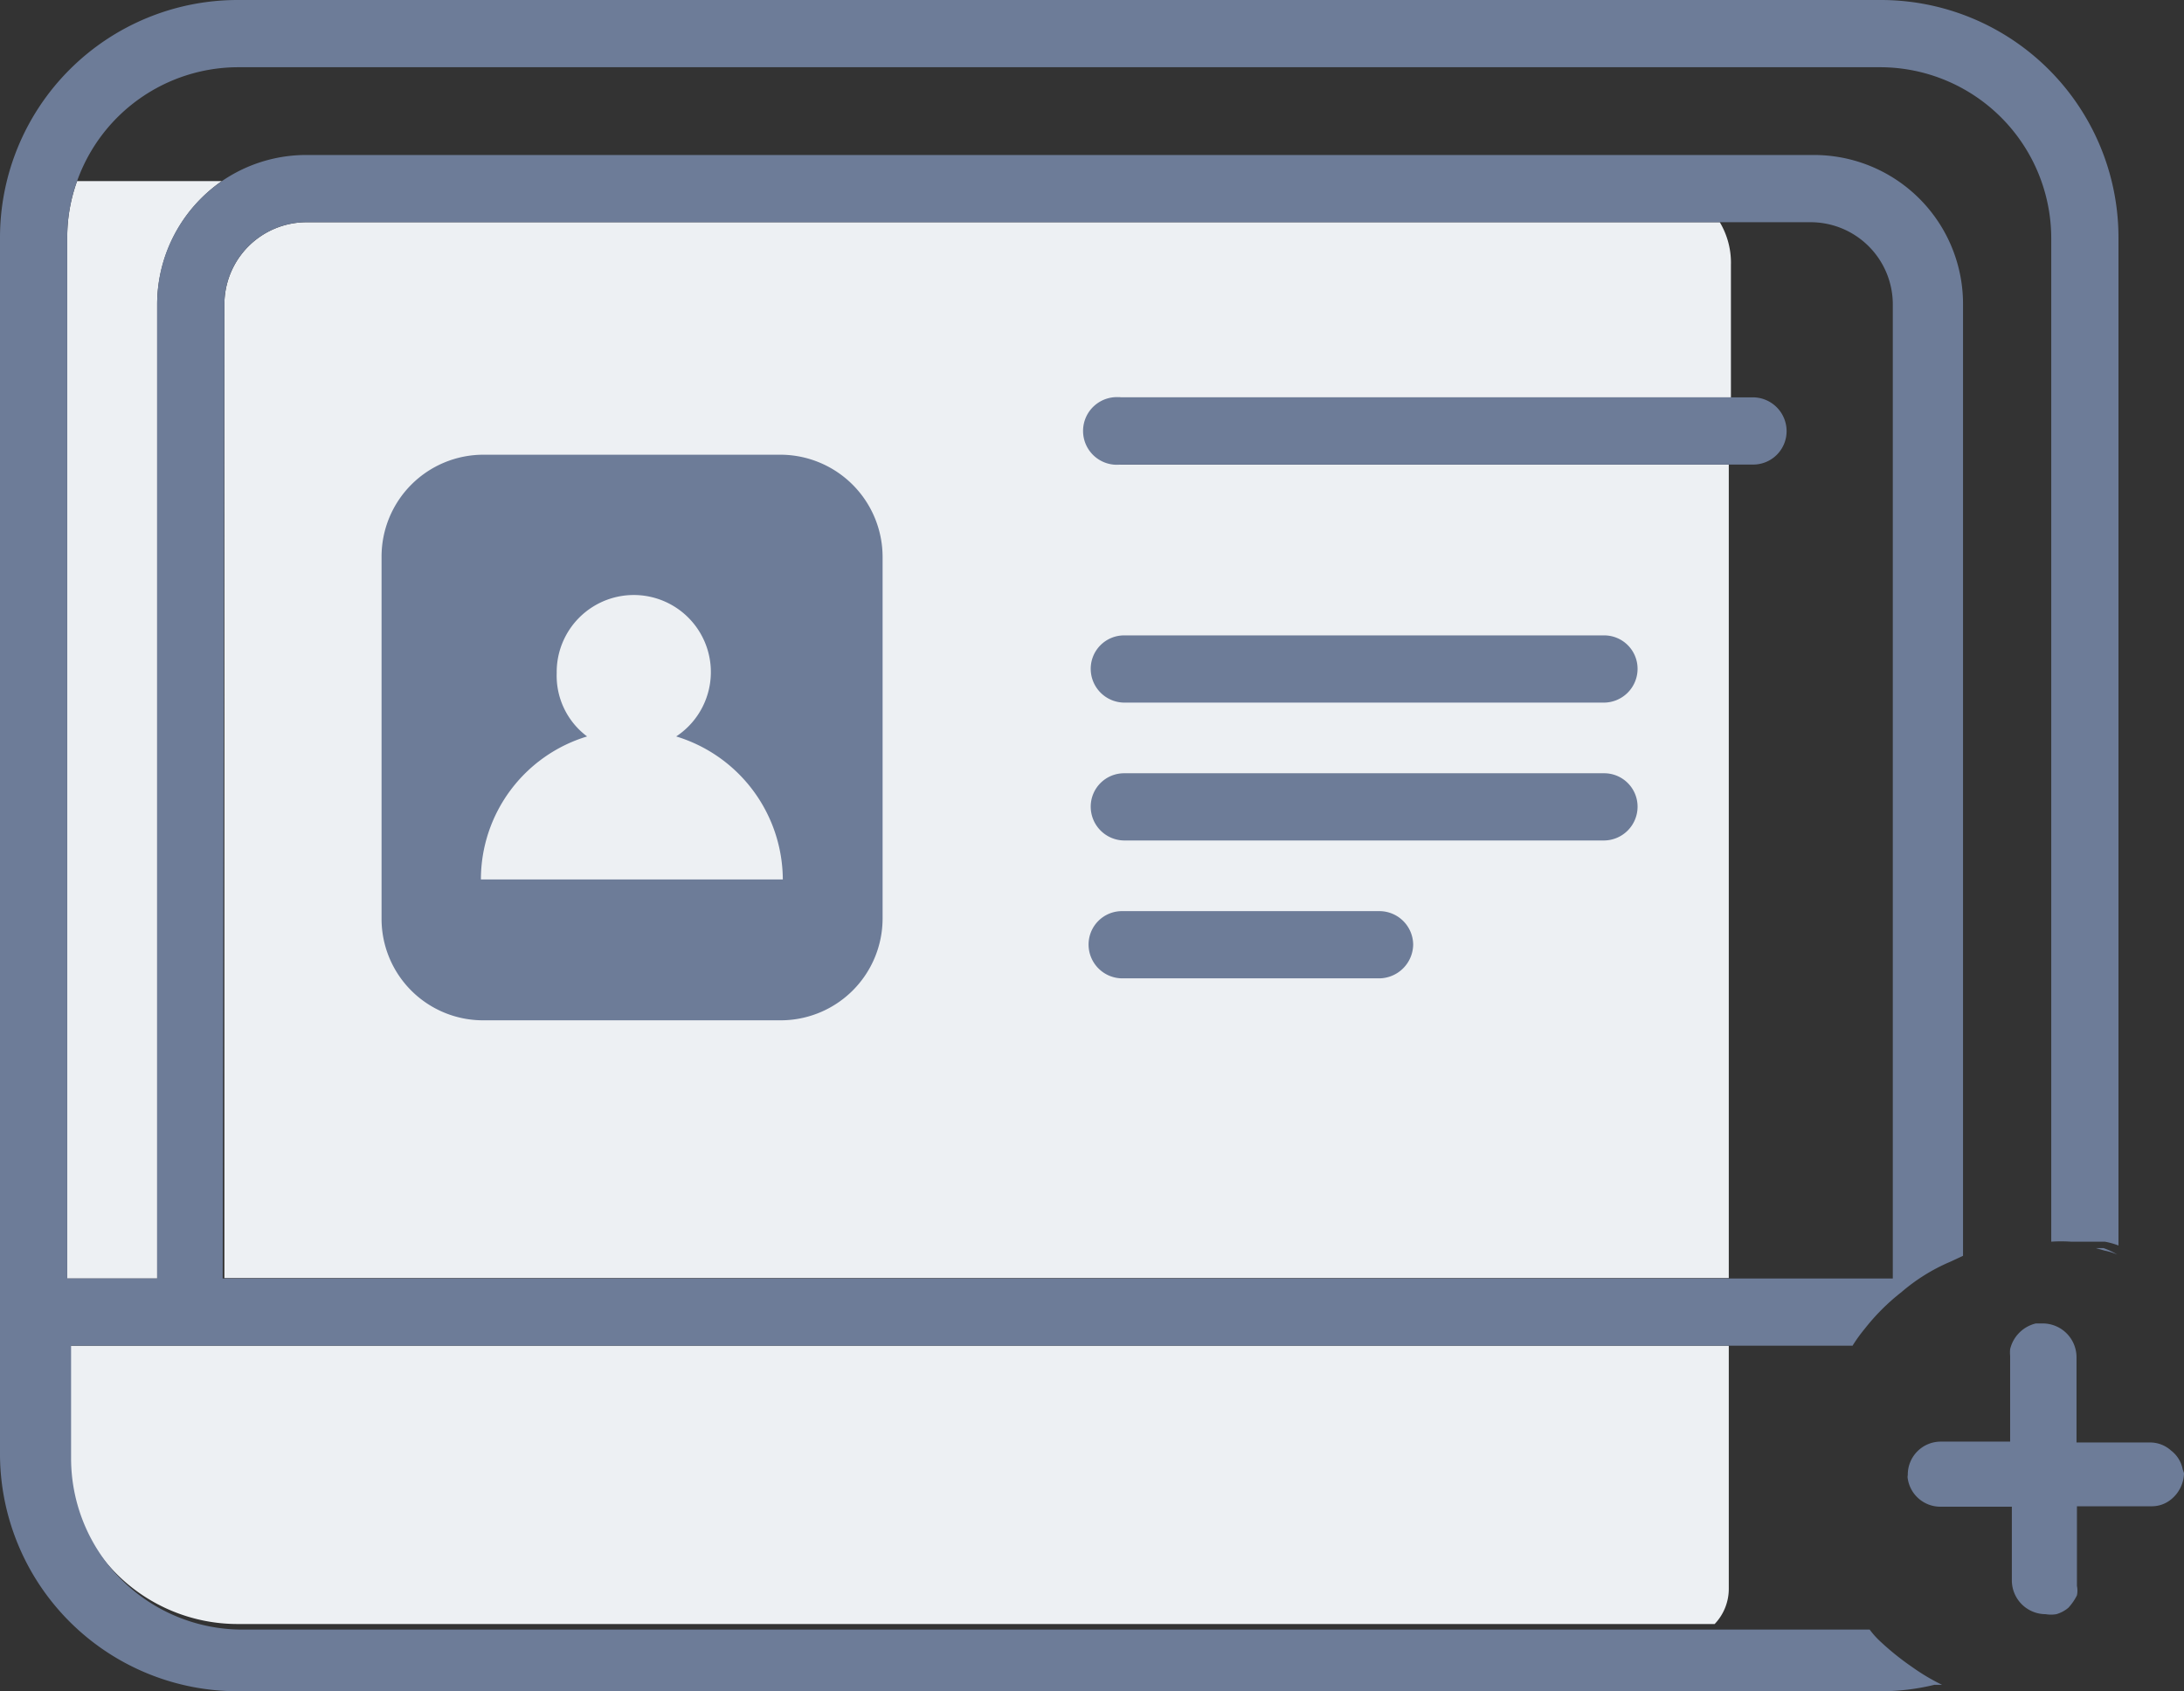 <svg xmlns="http://www.w3.org/2000/svg" viewBox="0 0 51 39.5"><rect x="0" y="0" width="51" height="39.5" fill="#333333" stroke="none"/><defs><style>.cls-1{fill:#edf0f3;}.cls-2{fill:#6d7c98;}</style></defs><title>contact_icon_3</title><g id="Layer_2" data-name="Layer 2"><g id="Layer_1-2" data-name="Layer 1"><path class="cls-1" d="M5.18,4.23A3.52,3.52,0,0,0,3.67,7.11V29.86H1.57V5.55A3.86,3.86,0,0,1,1.8,4.23Z"/><path class="cls-1" d="M25.38,10.07a.78.78,0,0,0,.79.78h14.2v19H5.24V7.11A1.92,1.92,0,0,1,7.16,5.19h33a1.85,1.85,0,0,1,.26,1V9.28H26.17A.79.79,0,0,0,25.38,10.07Z"/><path class="cls-1" d="M40.37,31.43V37.1a1.19,1.19,0,0,1-.33.83H5.55a4,4,0,0,1-4-4V31.43Z"/><path class="cls-2" d="M49.12,29.15l-.18,0,.21.06a1.4,1.4,0,0,1,.29.09v0A1.68,1.68,0,0,0,49.12,29.15Zm-1.43,1.66h0Z"/><path class="cls-2" d="M43.9,0H5.55A5.55,5.55,0,0,0,0,5.55V34A5.55,5.55,0,0,0,5.55,39.5H43.9a5.26,5.26,0,0,0,1.27-.15l.18,0a4.82,4.82,0,0,1-.69-.41,6.34,6.34,0,0,1-.77-.62l0,0s0,0,0,0v0a1.94,1.94,0,0,1-.23-.26h-38a4,4,0,0,1-4-4V31.43h41.6a3.48,3.48,0,0,1,.28-.39,5,5,0,0,1,.86-.86h0a4.36,4.36,0,0,1,1.14-.71l.3-.14V7.11a3.48,3.48,0,0,0-3.48-3.49H7.16A3.48,3.48,0,0,0,3.67,7.11V29.86H1.57V5.55A3.86,3.86,0,0,1,1.8,4.23,4,4,0,0,1,5.55,1.57H43.9a4,4,0,0,1,4,4V29a3.44,3.44,0,0,1,.46,0l.19,0h.08l.14,0,.2,0,.18,0a1.68,1.68,0,0,1,.32.09V5.55A5.55,5.55,0,0,0,43.9,0ZM5.24,7.11A1.92,1.92,0,0,1,7.16,5.19H42.29A1.92,1.92,0,0,1,44.2,7.11V29.86h-39Z"/><path class="cls-2" d="M18.23,10.62H11.29A2.38,2.38,0,0,0,8.91,13v8.46a2.37,2.37,0,0,0,2.38,2.37h6.94a2.38,2.38,0,0,0,2.38-2.37V13A2.39,2.39,0,0,0,18.23,10.62Zm-7,9.92a3.49,3.49,0,0,1,2.48-3.34A1.77,1.77,0,0,1,13,15.72a1.8,1.8,0,1,1,2.79,1.48,3.51,3.51,0,0,1,2.49,3.34Z"/><path class="cls-2" d="M33,22.06a.8.8,0,0,1-.79.79h-6a.79.79,0,0,1-.79-.79.78.78,0,0,1,.79-.78h6A.79.79,0,0,1,33,22.06Z"/><path class="cls-2" d="M38.24,18.84a.79.79,0,0,1-.79.79H26.26a.79.79,0,0,1-.79-.79.78.78,0,0,1,.79-.78H37.45A.78.78,0,0,1,38.24,18.84Z"/><path class="cls-2" d="M38.24,15.62a.79.79,0,0,1-.79.79H26.26a.79.79,0,0,1-.79-.79.78.78,0,0,1,.79-.78H37.45A.78.78,0,0,1,38.24,15.62Z"/><path class="cls-2" d="M41.72,10.07a.78.78,0,0,1-.79.78H26.17a.79.79,0,1,1,0-1.57H40.93A.79.79,0,0,1,41.72,10.07Z"/><path class="cls-2" d="M46.92,33.63h0v0A.1.1,0,0,0,46.92,33.63Zm0,0h0v0A.1.1,0,0,0,46.92,33.63Zm0,0h0v0A.1.1,0,0,0,46.92,33.63Z"/><path class="cls-2" d="M47.69,30.81h0Z"/><path class="cls-2" d="M51,34.41a.81.81,0,0,1-.29.6h0a.71.71,0,0,1-.47.17H48.5v1.86a.54.54,0,0,1,0,.22,1.24,1.24,0,0,1-.2.29.76.76,0,0,1-.28.15.74.74,0,0,1-.25,0,.79.79,0,0,1-.79-.78V35.19H45.32a.77.77,0,0,1-.77-.65v0a.22.22,0,0,1,0-.09h0a.77.77,0,0,1,.78-.78h1.61v-2a.88.88,0,0,1,0-.16.81.81,0,0,1,.6-.6h.17a.79.79,0,0,1,.78.78v2h1.72a.73.73,0,0,1,.49.19.72.72,0,0,1,.27.44A.68.68,0,0,1,51,34.41Z"/><path class="cls-2" d="M47.72,30.81h0Z"/></g></g></svg>